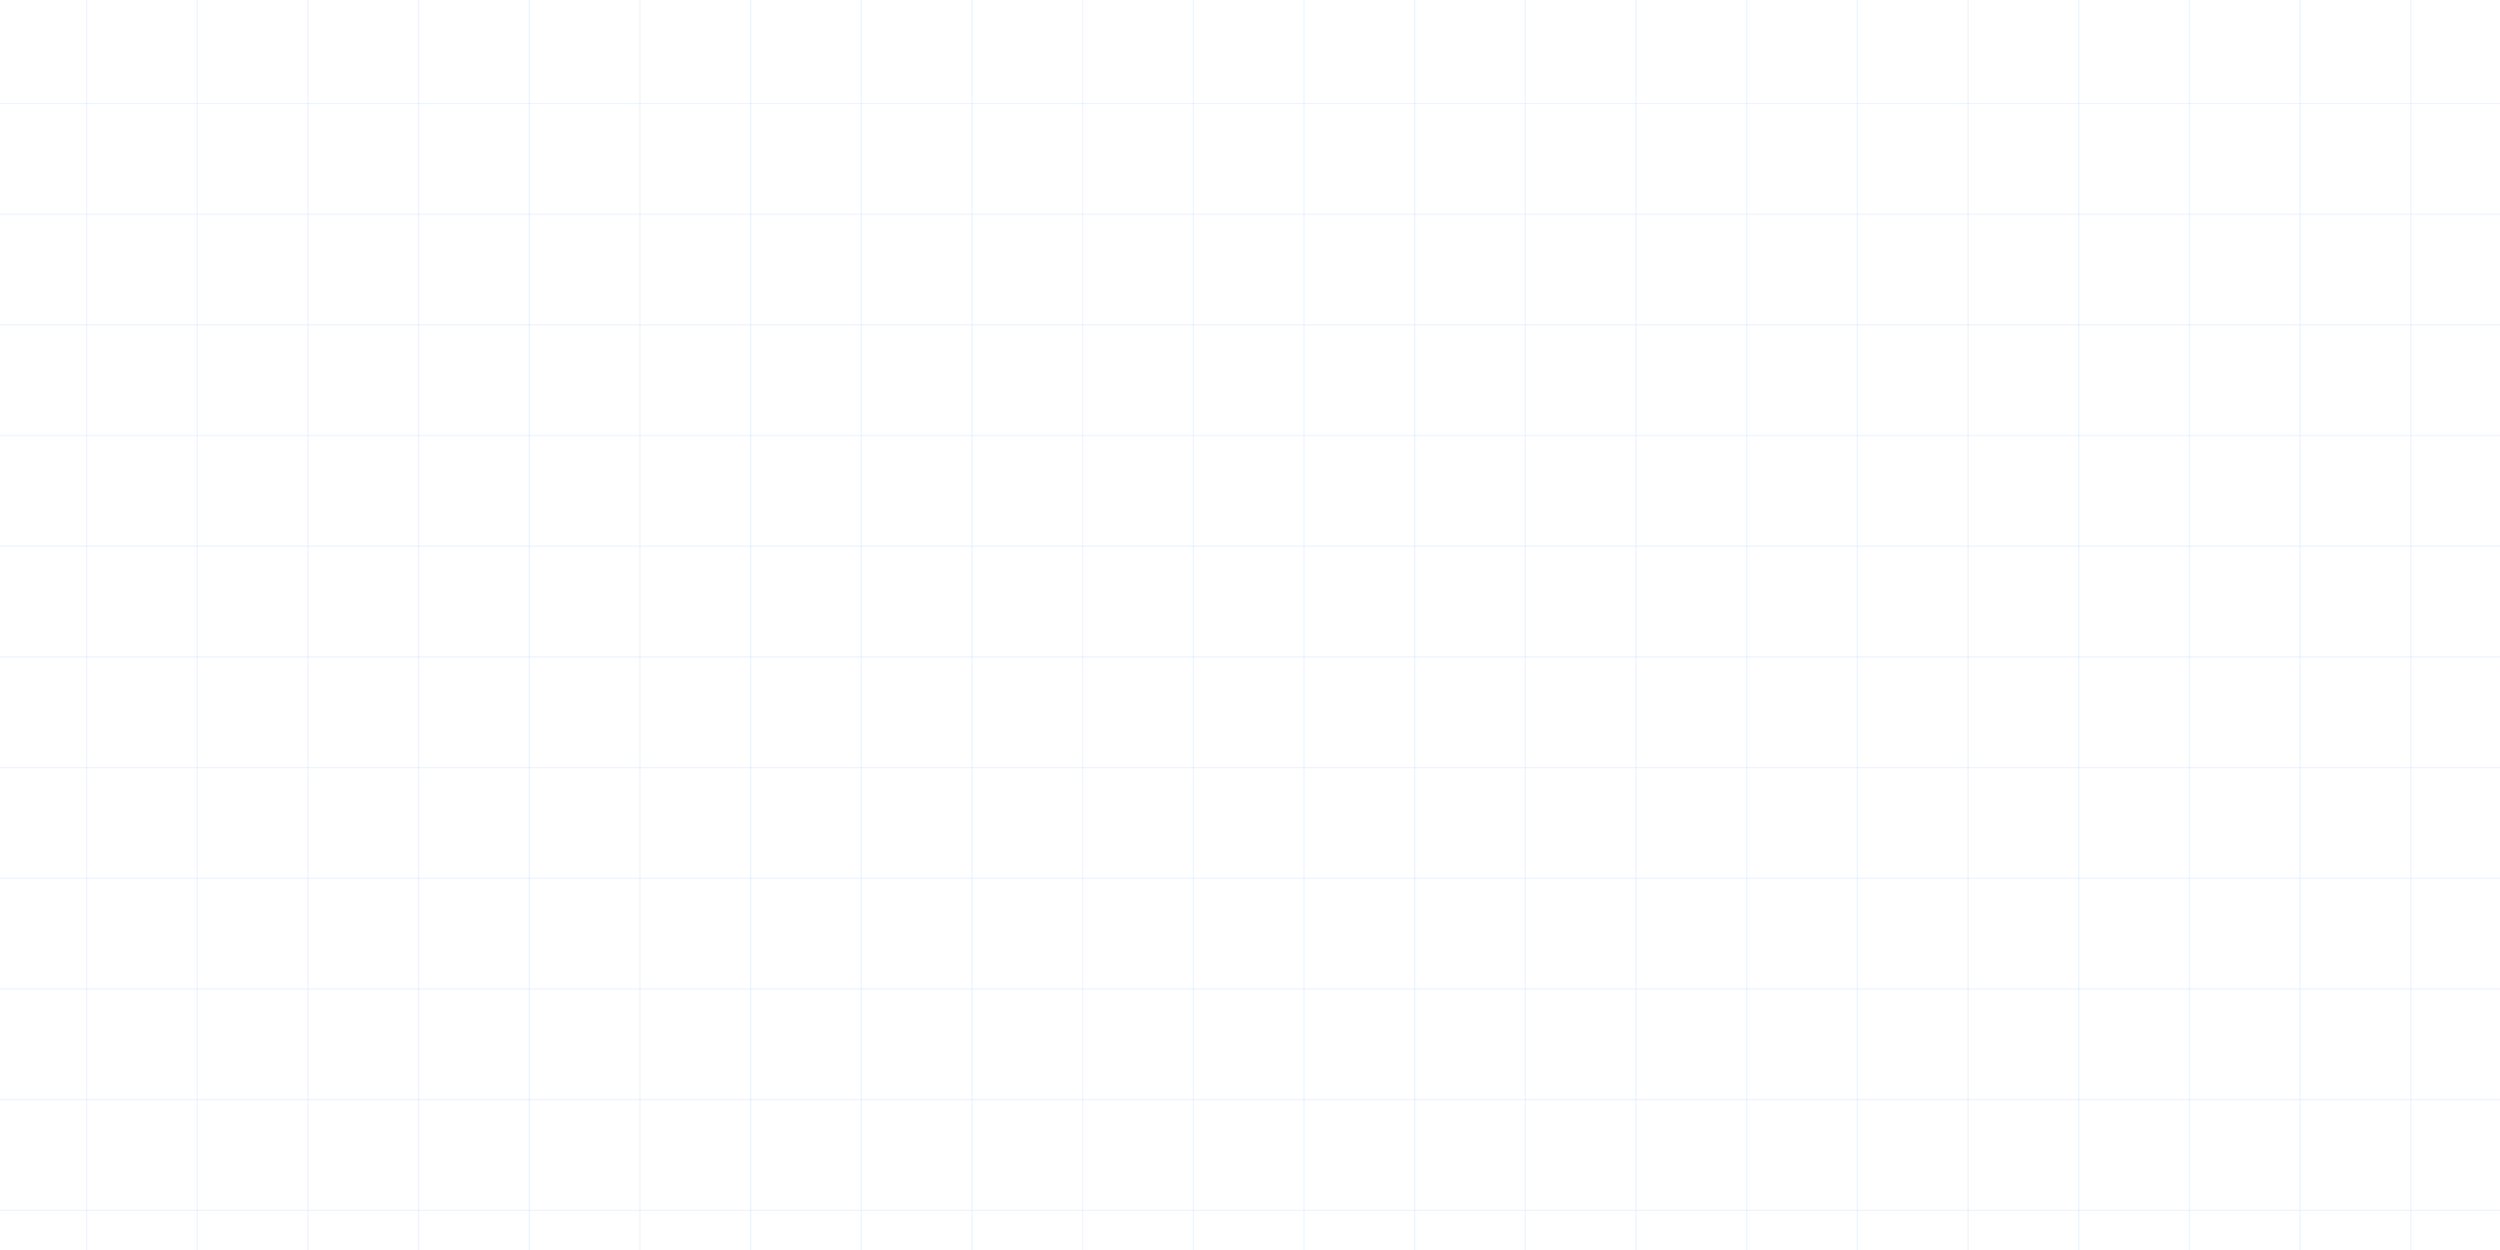 <?xml version="1.0" encoding="UTF-8"?> <svg xmlns="http://www.w3.org/2000/svg" width="1200" height="600" viewBox="0 0 1200 600" fill="none"><line y1="49.688" x2="1200" y2="49.688" stroke="#5498FF" stroke-opacity="0.1" stroke-width="0.625"></line><line y1="102.812" x2="1200" y2="102.812" stroke="#5498FF" stroke-opacity="0.1" stroke-width="0.625"></line><line y1="155.938" x2="1200" y2="155.938" stroke="#5498FF" stroke-opacity="0.1" stroke-width="0.625"></line><line y1="209.062" x2="1200" y2="209.062" stroke="#5498FF" stroke-opacity="0.1" stroke-width="0.625"></line><line y1="262.188" x2="1200" y2="262.188" stroke="#5498FF" stroke-opacity="0.1" stroke-width="0.625"></line><line y1="315.312" x2="1200" y2="315.312" stroke="#5498FF" stroke-opacity="0.1" stroke-width="0.625"></line><line y1="368.438" x2="1200" y2="368.438" stroke="#5498FF" stroke-opacity="0.1" stroke-width="0.625"></line><line y1="421.562" x2="1200" y2="421.562" stroke="#5498FF" stroke-opacity="0.1" stroke-width="0.625"></line><line y1="474.688" x2="1200" y2="474.688" stroke="#5498FF" stroke-opacity="0.1" stroke-width="0.625"></line><line y1="527.812" x2="1200" y2="527.812" stroke="#5498FF" stroke-opacity="0.1" stroke-width="0.625"></line><line y1="580.938" x2="1200" y2="580.938" stroke="#5498FF" stroke-opacity="0.1" stroke-width="0.625"></line><line x1="41.562" y1="674.375" x2="41.562" y2="1.36598e-08" stroke="#5498FF" stroke-opacity="0.1" stroke-width="0.625"></line><line x1="94.688" y1="674.375" x2="94.688" y2="1.36598e-08" stroke="#5498FF" stroke-opacity="0.1" stroke-width="0.625"></line><line x1="147.813" y1="674.375" x2="147.813" y2="1.36598e-08" stroke="#5498FF" stroke-opacity="0.1" stroke-width="0.625"></line><line x1="200.938" y1="674.375" x2="200.938" y2="1.36598e-08" stroke="#5498FF" stroke-opacity="0.1" stroke-width="0.625"></line><line x1="254.063" y1="674.375" x2="254.063" y2="1.36598e-08" stroke="#5498FF" stroke-opacity="0.1" stroke-width="0.625"></line><line x1="307.188" y1="674.375" x2="307.188" y2="1.36598e-08" stroke="#5498FF" stroke-opacity="0.1" stroke-width="0.625"></line><line x1="360.313" y1="674.375" x2="360.313" y2="1.36598e-08" stroke="#5498FF" stroke-opacity="0.1" stroke-width="0.625"></line><line x1="413.438" y1="674.375" x2="413.438" y2="1.36598e-08" stroke="#5498FF" stroke-opacity="0.1" stroke-width="0.625"></line><line x1="466.563" y1="674.375" x2="466.563" y2="1.36598e-08" stroke="#5498FF" stroke-opacity="0.1" stroke-width="0.625"></line><line x1="519.688" y1="674.375" x2="519.688" y2="1.36598e-08" stroke="#5498FF" stroke-opacity="0.1" stroke-width="0.625"></line><line x1="572.813" y1="674.375" x2="572.813" y2="1.36598e-08" stroke="#5498FF" stroke-opacity="0.1" stroke-width="0.625"></line><line x1="625.938" y1="674.375" x2="625.938" y2="1.36598e-08" stroke="#5498FF" stroke-opacity="0.1" stroke-width="0.625"></line><line x1="679.063" y1="674.375" x2="679.063" y2="1.36598e-08" stroke="#5498FF" stroke-opacity="0.1" stroke-width="0.625"></line><line x1="732.188" y1="674.375" x2="732.188" y2="1.36598e-08" stroke="#5498FF" stroke-opacity="0.1" stroke-width="0.625"></line><line x1="785.313" y1="674.375" x2="785.313" y2="1.36598e-08" stroke="#5498FF" stroke-opacity="0.1" stroke-width="0.625"></line><line x1="838.438" y1="674.375" x2="838.438" y2="1.36598e-08" stroke="#5498FF" stroke-opacity="0.1" stroke-width="0.625"></line><line x1="891.563" y1="674.375" x2="891.563" y2="1.36598e-08" stroke="#5498FF" stroke-opacity="0.1" stroke-width="0.625"></line><line x1="944.688" y1="674.375" x2="944.688" y2="1.36598e-08" stroke="#5498FF" stroke-opacity="0.1" stroke-width="0.625"></line><line x1="997.813" y1="674.375" x2="997.813" y2="1.36598e-08" stroke="#5498FF" stroke-opacity="0.1" stroke-width="0.625"></line><line x1="1050.94" y1="674.375" x2="1050.94" y2="1.36598e-08" stroke="#5498FF" stroke-opacity="0.1" stroke-width="0.625"></line><line x1="1104.06" y1="674.375" x2="1104.06" y2="1.36598e-08" stroke="#5498FF" stroke-opacity="0.1" stroke-width="0.625"></line><line x1="1157.19" y1="674.375" x2="1157.19" y2="1.36598e-08" stroke="#5498FF" stroke-opacity="0.1" stroke-width="0.625"></line></svg> 